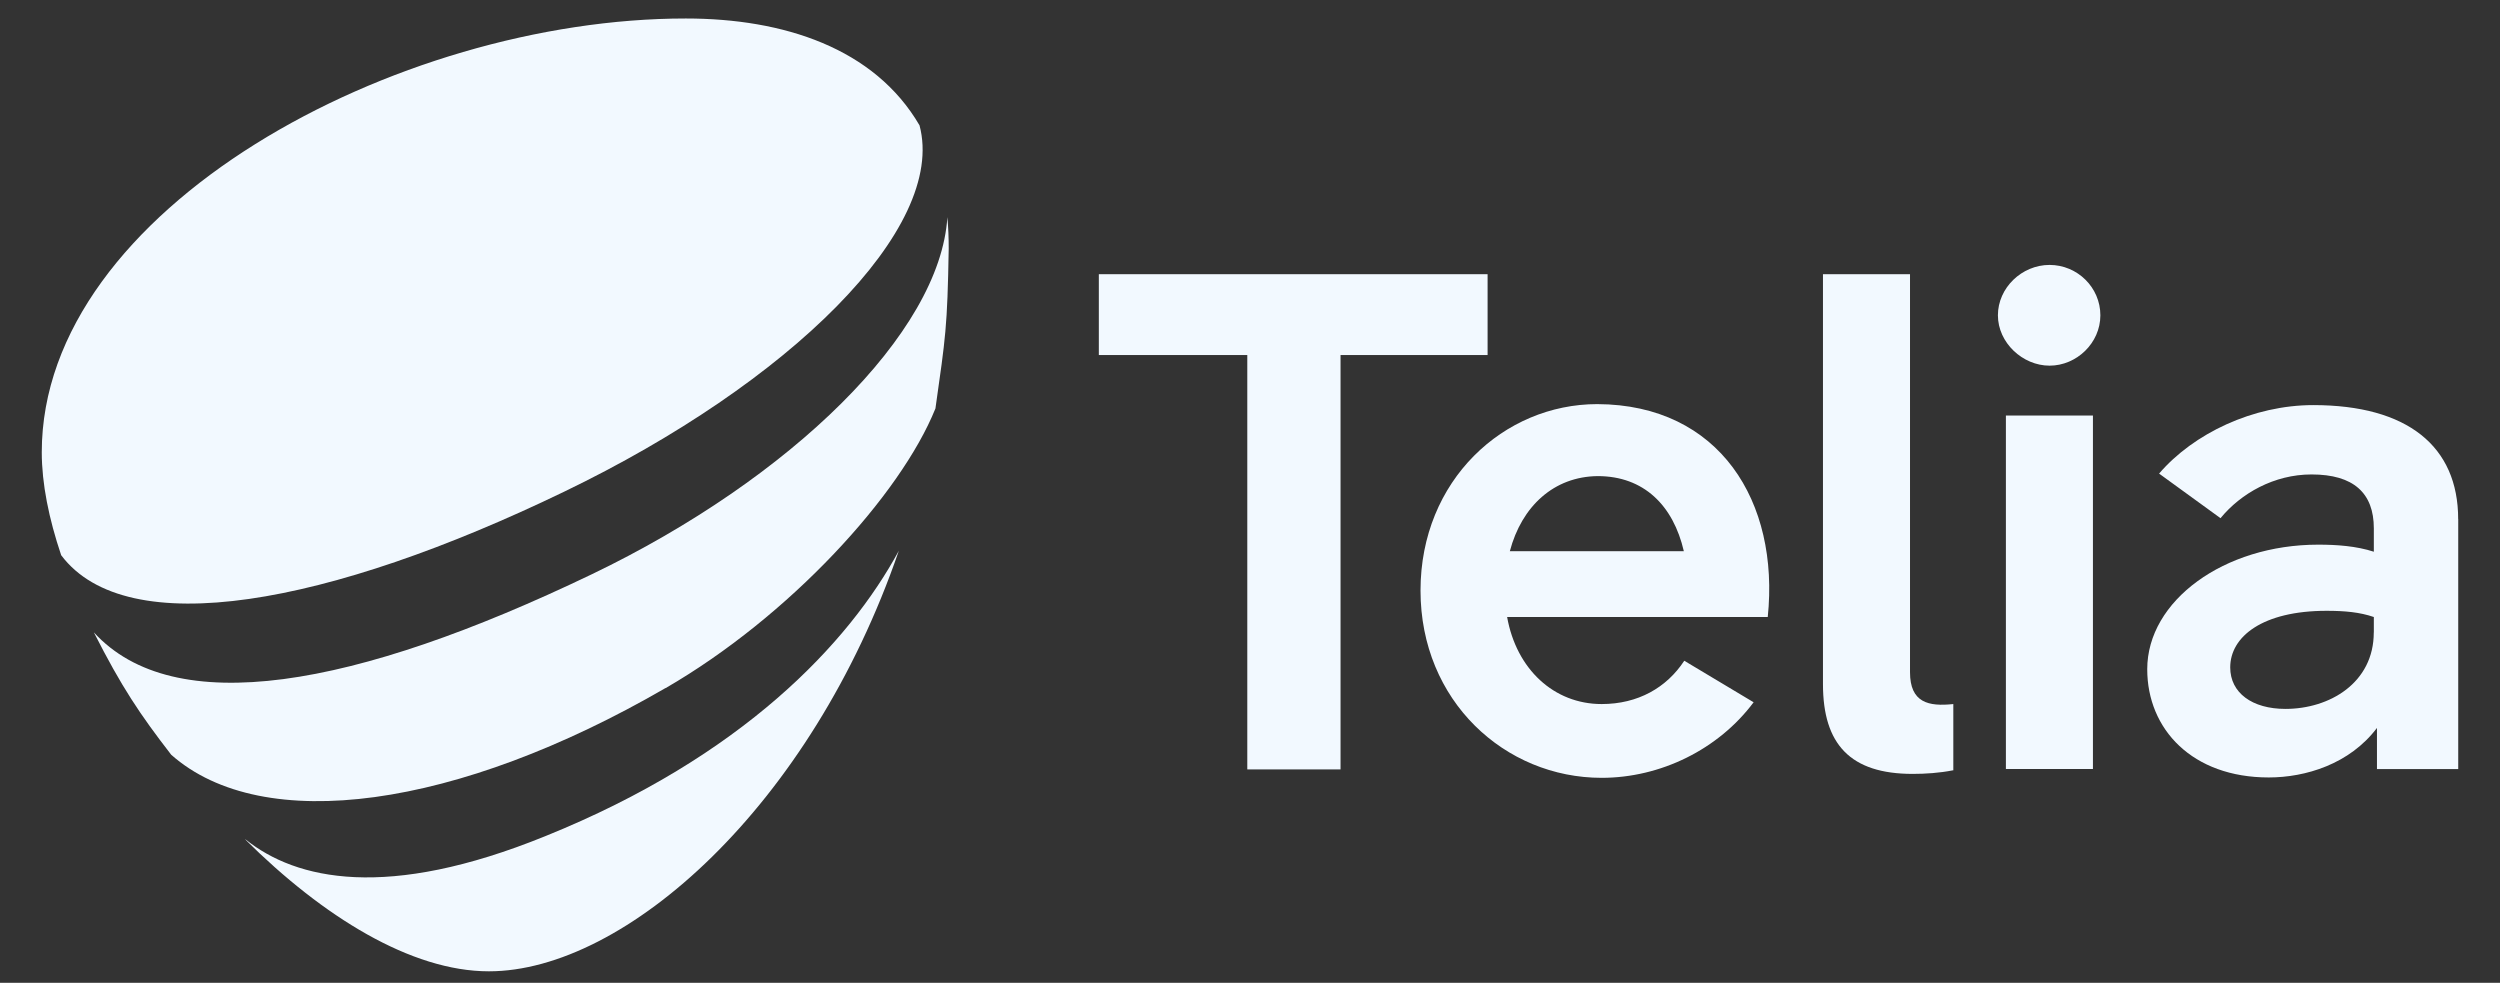 <?xml version="1.0" encoding="UTF-8"?>
<svg id="Layer_1" data-name="Layer 1" xmlns="http://www.w3.org/2000/svg" viewBox="0 0 407 160">
  <rect x="0" y="0" width="407" height="160" fill="#333333" stroke="none"/>
  <defs>
    <style>
      .cls-1 {
        fill: #f2f9ff;
        stroke-width: 0px;
      }
    </style>
  </defs>
  <g id="Symbol">
    <path class="cls-1" d="M108.35,112.03c20.14-11.65,38.26-31.43,43.94-45.53,1.65-11.65,1.94-13.16,2.16-26.04,0-1.8-.07-3.45-.22-5.11-1.15,18.84-25.53,42.58-57.82,58.11-38.91,18.7-68.11,23.73-81.13,9.49,4.53,8.92,7.48,13.31,12.59,19.92,14.96,13.23,46.6,8.77,80.48-10.86Z"/>
    <path class="cls-1" d="M91.88,80.03c36.68-17.69,62.28-42.86,57.82-59.62-7.34-12.59-22.15-17.4-38.05-17.4C64.55,3,6.8,34,6.8,73.63c0,5.11,1.15,10.79,3.16,16.76,10.72,14.24,43.51,8.2,81.92-10.36Z"/>
    <path class="cls-1" d="M88.79,136.12h0c-25.82,10.5-40.56,7.12-48.76.58l-.14-.07c12.66,12.59,27.04,21.5,39.7,21.5,22.15,0,52.43-26.83,66.74-68.47-8.13,15.03-25.46,33.51-57.54,46.46Z"/>
  </g>
  <g id="Wordmark">
    <path class="cls-1" d="M242.19,57.8h-23.95v67.46h-15.18V57.8h-24.17v-13.16h63.29v13.16Z"/>
    <path class="cls-1" d="M287.79,100.45h-42.43c1.51,8.49,7.62,14.17,15.39,14.17,5.9,0,10.57-2.66,13.45-7.05l11.29,6.76c-5.75,7.7-15.18,12.3-24.74,12.3-15.75,0-29.49-12.51-29.49-30.49s13.59-30.35,28.77-30.35c19.92.07,29.7,15.89,27.76,34.67ZM245.79,89.74h28.34c-1.73-7.48-6.54-12.23-14.02-12.23-7.12.07-12.37,4.89-14.31,12.23Z"/>
    <path class="cls-1" d="M317.92,125.41c-2.16.43-4.46.58-6.54.58-10.14,0-14.6-4.82-14.6-14.6V44.64h14.17v64.8c0,4.96,3.02,5.61,7.05,5.18v10.79h-.07Z"/>
    <path class="cls-1" d="M325.26,51.33c0-4.46,3.88-8.2,8.41-8.2s8.27,3.67,8.27,8.2-3.88,8.2-8.27,8.2-8.41-3.74-8.41-8.2ZM326.56,125.19v-57.54h14.17v57.54h-14.17Z"/>
    <path class="cls-1" d="M400.2,84.49v40.71h-13.23v-6.69c-4.46,5.9-11.65,8.06-17.62,8.06-12.44,0-19.78-7.84-19.78-17.62,0-11.15,12.51-20.28,27.83-20.28,3.02,0,6.19.22,9.06,1.15v-3.81c0-5.75-3.31-8.77-10.14-8.77-6.11,0-11.51,3.09-14.82,7.12l-10-7.26c5.61-6.54,15.32-11.15,25.1-11.15,15.32,0,23.59,6.69,23.59,18.56ZM386.46,102.97v-2.52c-2.3-.79-4.75-1.01-7.7-1.01-10.36,0-15.68,4.17-15.68,9.21,0,4.17,3.6,6.76,8.99,6.76,7.19,0,14.38-4.24,14.38-12.44Z"/>
  </g>
</svg>
